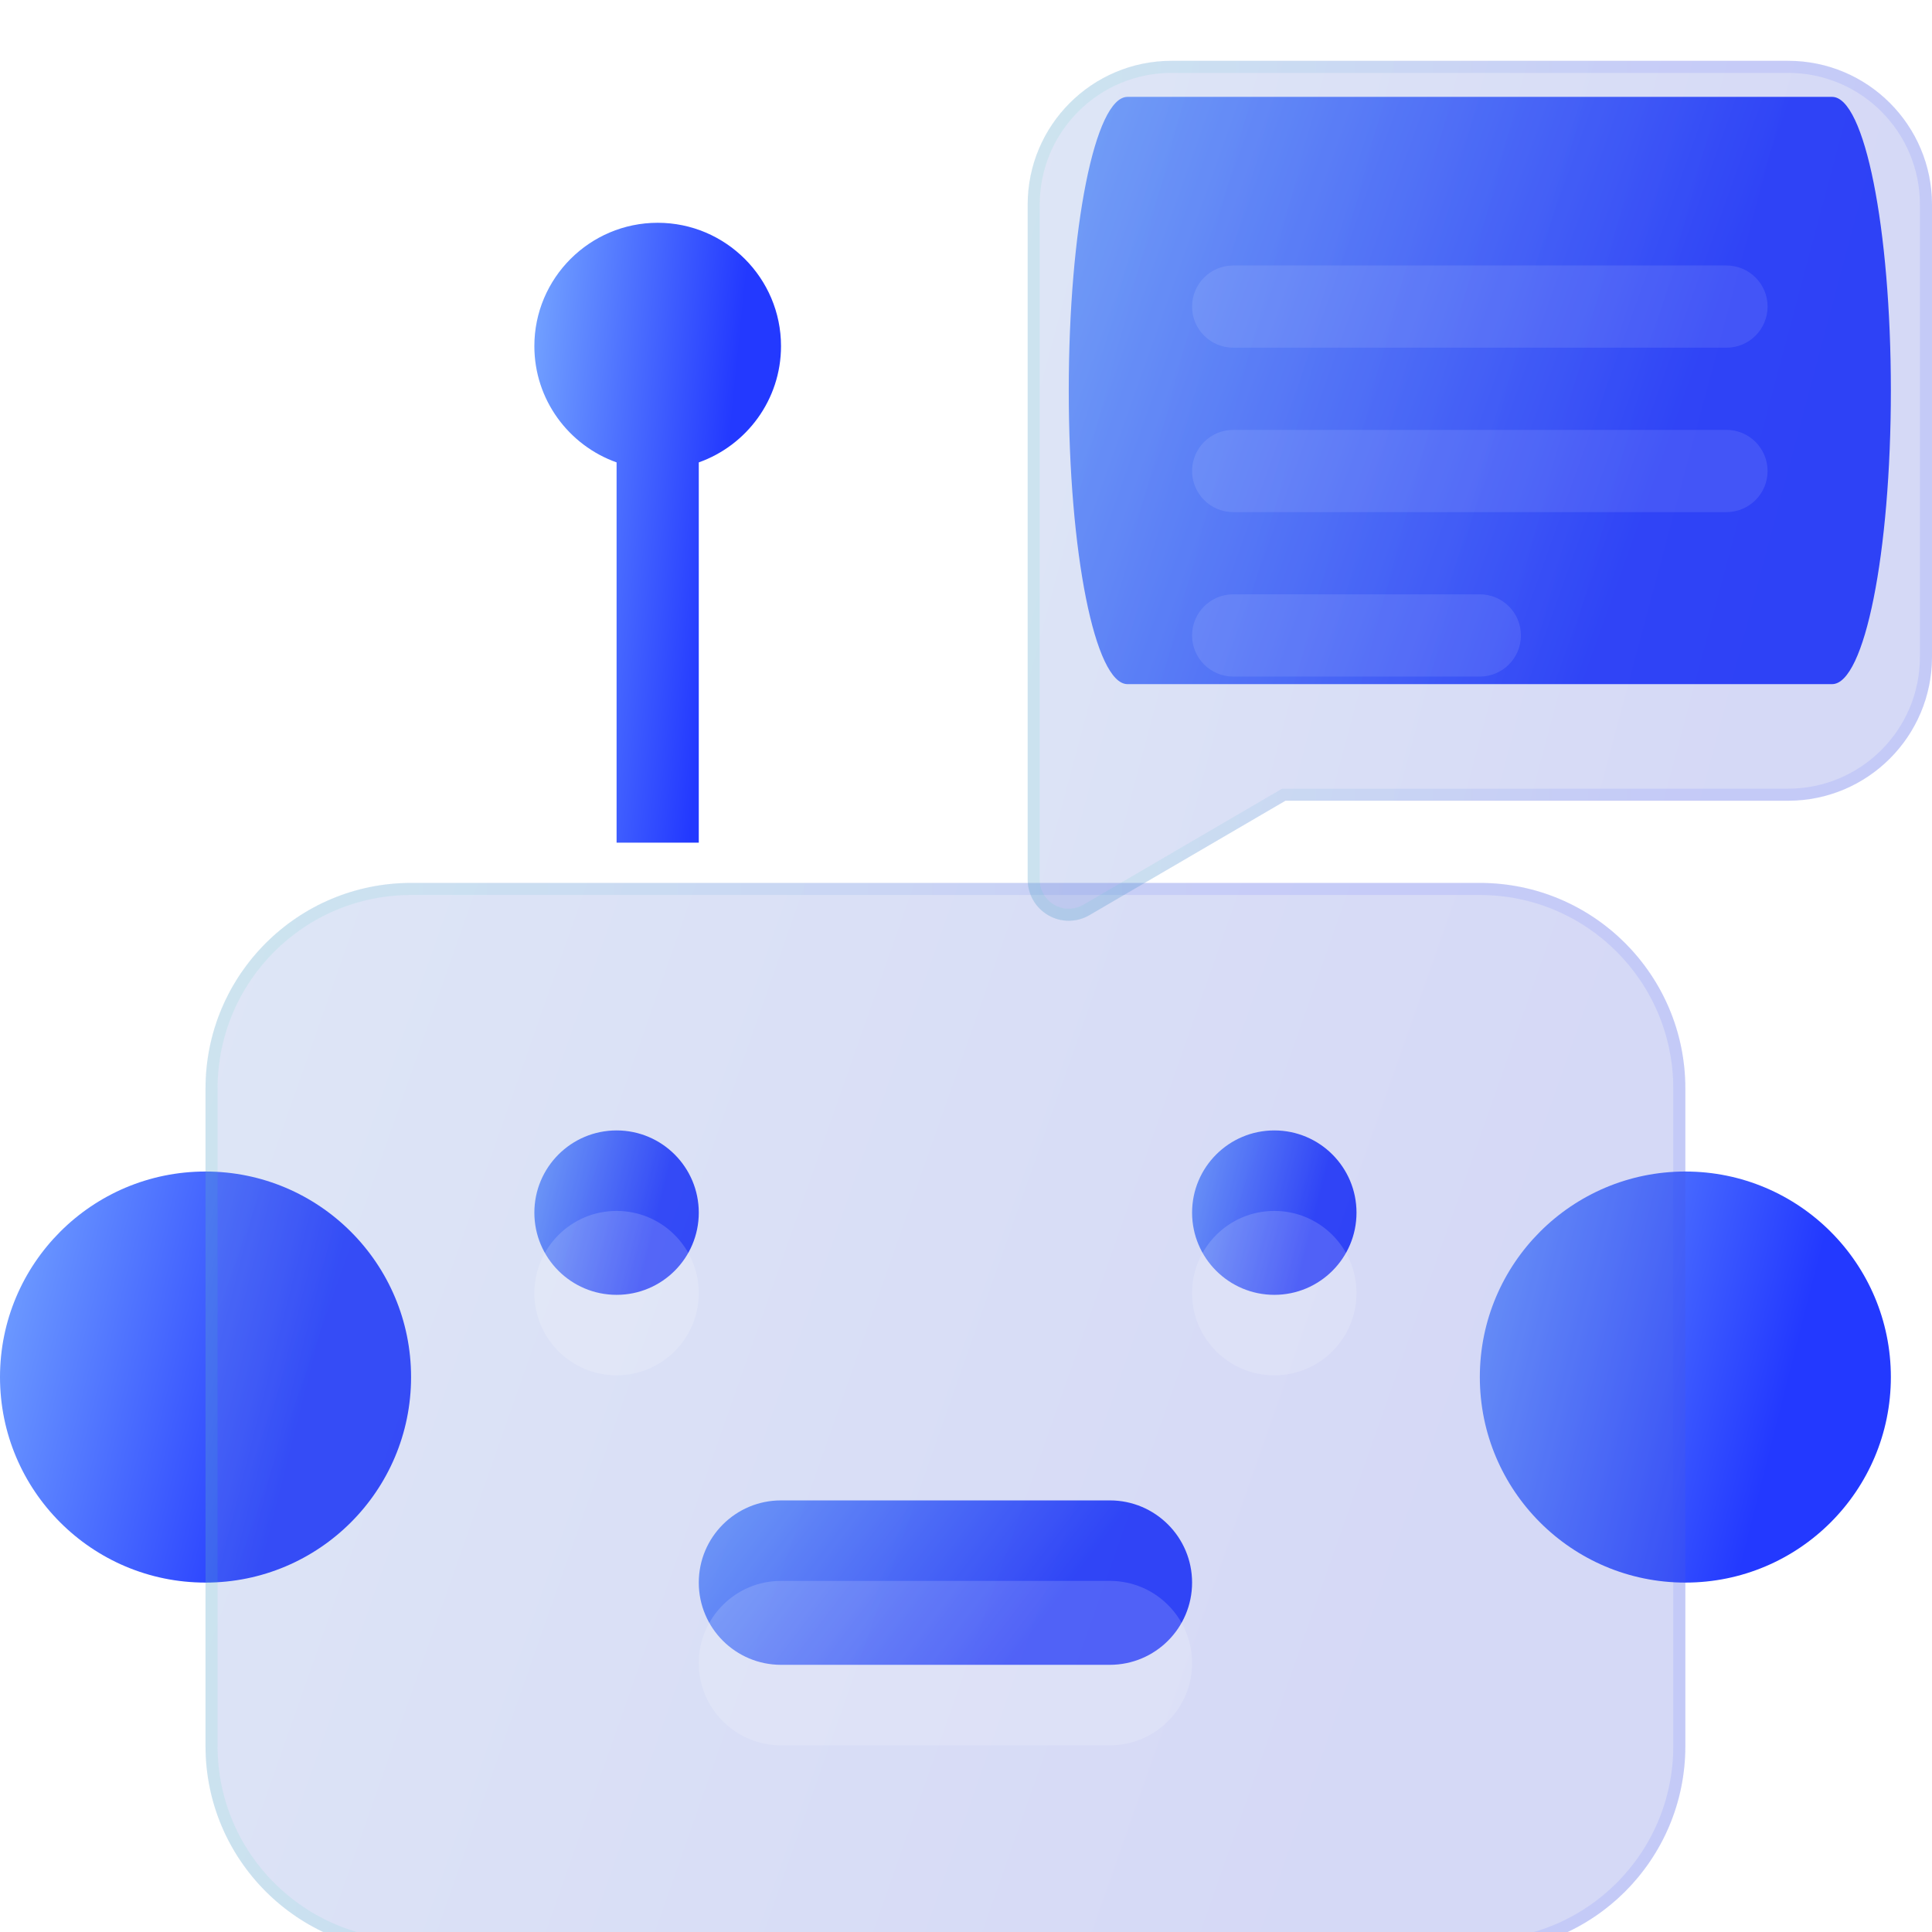 <svg width="48" height="48" viewBox="0 0 48 48" fill="none" xmlns="http://www.w3.org/2000/svg">
<g clip-path="url(#clip0_2051_1143)">
<path d="M41.872 39.319C44.692 39.319 46.978 37.033 46.978 34.213C46.978 31.393 44.692 29.106 41.872 29.106C39.052 29.106 36.766 31.393 36.766 34.213C36.766 37.033 39.052 39.319 41.872 39.319Z" fill="url(#paint0_linear_2051_1143)"/>
<path d="M5.106 39.319C7.927 39.319 10.213 37.033 10.213 34.213C10.213 31.393 7.927 29.106 5.106 29.106C2.286 29.106 0 31.393 0 34.213C0 37.033 2.286 39.319 5.106 39.319Z" fill="url(#paint1_linear_2051_1143)"/>
<path fill-rule="evenodd" clip-rule="evenodd" d="M15.319 11.488C14.13 11.066 13.276 9.931 13.276 8.599C13.276 6.91 14.651 5.535 16.34 5.535C18.029 5.535 19.404 6.91 19.404 8.599C19.404 9.931 18.55 11.066 17.361 11.488V20.936H15.319V11.488Z" fill="url(#paint2_linear_2051_1143)"/>
<path d="M15.319 32.17C16.447 32.17 17.361 31.256 17.361 30.128C17.361 29 16.447 28.085 15.319 28.085C14.191 28.085 13.276 29 13.276 30.128C13.276 31.256 14.191 32.17 15.319 32.17Z" fill="url(#paint3_linear_2051_1143)"/>
<path d="M27.574 37.277H19.404C18.276 37.277 17.361 38.191 17.361 39.319C17.361 40.447 18.276 41.362 19.404 41.362H27.574C28.702 41.362 29.617 40.447 29.617 39.319C29.617 38.191 28.702 37.277 27.574 37.277Z" fill="url(#paint4_linear_2051_1143)"/>
<path d="M31.66 32.17C32.788 32.17 33.702 31.256 33.702 30.128C33.702 29 32.788 28.085 31.66 28.085C30.532 28.085 29.617 29 29.617 30.128C29.617 31.256 30.532 32.17 31.66 32.17Z" fill="url(#paint5_linear_2051_1143)"/>
<g filter="url(#filter0_bi_2051_1143)">
<path d="M5.106 26.043C5.106 23.223 7.393 20.936 10.213 20.936H36.766C39.586 20.936 41.872 23.223 41.872 26.043V42.383C41.872 45.203 39.586 47.489 36.766 47.489H10.213C7.393 47.489 5.106 45.203 5.106 42.383V26.043Z" fill="#1D1D1D" fill-opacity="0.05"/>
<path d="M5.106 26.043C5.106 23.223 7.393 20.936 10.213 20.936H36.766C39.586 20.936 41.872 23.223 41.872 26.043V42.383C41.872 45.203 39.586 47.489 36.766 47.489H10.213C7.393 47.489 5.106 45.203 5.106 42.383V26.043Z" fill="url(#paint6_linear_2051_1143)" fill-opacity="0.2"/>
<path d="M5.256 26.043C5.256 23.306 7.476 21.086 10.213 21.086H36.766C39.503 21.086 41.722 23.306 41.722 26.043V42.383C41.722 45.12 39.503 47.34 36.766 47.34H10.213C7.476 47.34 5.256 45.12 5.256 42.383V26.043Z" stroke="url(#paint7_linear_2051_1143)" stroke-opacity="0.1" stroke-width="0.3"/>
</g>
<path d="M45.519 2.407H28.012C27.206 2.407 26.553 5.673 26.553 9.702C26.553 13.731 27.206 16.997 28.012 16.997H45.519C46.325 16.997 46.978 13.731 46.978 9.702C46.978 5.673 46.325 2.407 45.519 2.407Z" fill="url(#paint8_linear_2051_1143)"/>
<g filter="url(#filter1_bi_2051_1143)">
<path d="M44.426 0.511H29.107C27.133 0.511 25.532 2.111 25.532 4.085V20.855C25.532 21.22 25.727 21.557 26.045 21.74C26.202 21.831 26.378 21.876 26.553 21.876C26.731 21.876 26.91 21.829 27.068 21.736L31.937 18.894H44.426C46.4 18.894 48 17.293 48 15.319V4.085C48 2.111 46.4 0.511 44.426 0.511Z" fill="#1D1D1D" fill-opacity="0.05"/>
<path d="M44.426 0.511H29.107C27.133 0.511 25.532 2.111 25.532 4.085V20.855C25.532 21.22 25.727 21.557 26.045 21.74C26.202 21.831 26.378 21.876 26.553 21.876C26.731 21.876 26.91 21.829 27.068 21.736L31.937 18.894H44.426C46.4 18.894 48 17.293 48 15.319V4.085C48 2.111 46.4 0.511 44.426 0.511Z" fill="url(#paint9_linear_2051_1143)" fill-opacity="0.2"/>
<path d="M26.12 21.61L26.12 21.61C25.849 21.454 25.682 21.166 25.682 20.855V4.085C25.682 2.194 27.215 0.661 29.107 0.661H44.426C46.317 0.661 47.85 2.194 47.85 4.085V15.319C47.85 17.21 46.317 18.744 44.426 18.744H31.937H31.896L31.861 18.764L26.993 21.606L26.992 21.607C26.857 21.686 26.705 21.726 26.553 21.726C26.403 21.726 26.254 21.688 26.12 21.61Z" stroke="url(#paint10_linear_2051_1143)" stroke-opacity="0.1" stroke-width="0.3"/>
</g>
<g filter="url(#filter2_i_2051_1143)">
<path d="M36.766 12.766H30.639C30.074 12.766 29.617 13.223 29.617 13.787C29.617 14.351 30.074 14.809 30.639 14.809H36.766C37.33 14.809 37.787 14.351 37.787 13.787C37.787 13.223 37.33 12.766 36.766 12.766Z" fill="white" fill-opacity="0.1"/>
</g>
<g filter="url(#filter3_i_2051_1143)">
<path d="M42.894 4.596H30.639C30.074 4.596 29.617 5.053 29.617 5.617C29.617 6.181 30.074 6.638 30.639 6.638H42.894C43.458 6.638 43.915 6.181 43.915 5.617C43.915 5.053 43.458 4.596 42.894 4.596Z" fill="white" fill-opacity="0.1"/>
</g>
<g filter="url(#filter4_i_2051_1143)">
<path d="M42.894 8.681H30.639C30.074 8.681 29.617 9.138 29.617 9.702C29.617 10.266 30.074 10.723 30.639 10.723H42.894C43.458 10.723 43.915 10.266 43.915 9.702C43.915 9.138 43.458 8.681 42.894 8.681Z" fill="white" fill-opacity="0.1"/>
</g>
<g filter="url(#filter5_i_2051_1143)">
<path d="M15.319 32.17C16.447 32.17 17.361 31.256 17.361 30.128C17.361 29 16.447 28.085 15.319 28.085C14.191 28.085 13.276 29 13.276 30.128C13.276 31.256 14.191 32.17 15.319 32.17Z" fill="white" fill-opacity="0.16"/>
</g>
<g filter="url(#filter6_i_2051_1143)">
<path d="M27.574 37.277H19.404C18.276 37.277 17.361 38.191 17.361 39.319C17.361 40.447 18.276 41.362 19.404 41.362H27.574C28.702 41.362 29.617 40.447 29.617 39.319C29.617 38.191 28.702 37.277 27.574 37.277Z" fill="white" fill-opacity="0.16"/>
</g>
<g filter="url(#filter7_i_2051_1143)">
<path d="M31.66 32.17C32.788 32.17 33.702 31.256 33.702 30.128C33.702 29 32.788 28.085 31.66 28.085C30.532 28.085 29.617 29 29.617 30.128C29.617 31.256 30.532 32.17 31.66 32.17Z" fill="white" fill-opacity="0.16"/>
</g>
</g>
<defs>
<filter id="filter0_bi_2051_1143" x="-0.894" y="14.936" width="48.766" height="38.553" filterUnits="userSpaceOnUse" color-interpolation-filters="sRGB">
<feFlood flood-opacity="0" result="BackgroundImageFix"/>
<feGaussianBlur in="BackgroundImageFix" stdDeviation="3"/>
<feComposite in2="SourceAlpha" operator="in" result="effect1_backgroundBlur_2051_1143"/>
<feBlend mode="normal" in="SourceGraphic" in2="effect1_backgroundBlur_2051_1143" result="shape"/>
<feColorMatrix in="SourceAlpha" type="matrix" values="0 0 0 0 0 0 0 0 0 0 0 0 0 0 0 0 0 0 127 0" result="hardAlpha"/>
<feOffset dy="1"/>
<feGaussianBlur stdDeviation="1.5"/>
<feComposite in2="hardAlpha" operator="arithmetic" k2="-1" k3="1"/>
<feColorMatrix type="matrix" values="0 0 0 0 1 0 0 0 0 1 0 0 0 0 1 0 0 0 0.15 0"/>
<feBlend mode="normal" in2="shape" result="effect2_innerShadow_2051_1143"/>
</filter>
<filter id="filter1_bi_2051_1143" x="19.532" y="-5.489" width="34.468" height="33.365" filterUnits="userSpaceOnUse" color-interpolation-filters="sRGB">
<feFlood flood-opacity="0" result="BackgroundImageFix"/>
<feGaussianBlur in="BackgroundImageFix" stdDeviation="3"/>
<feComposite in2="SourceAlpha" operator="in" result="effect1_backgroundBlur_2051_1143"/>
<feBlend mode="normal" in="SourceGraphic" in2="effect1_backgroundBlur_2051_1143" result="shape"/>
<feColorMatrix in="SourceAlpha" type="matrix" values="0 0 0 0 0 0 0 0 0 0 0 0 0 0 0 0 0 0 127 0" result="hardAlpha"/>
<feOffset dy="1"/>
<feGaussianBlur stdDeviation="1.5"/>
<feComposite in2="hardAlpha" operator="arithmetic" k2="-1" k3="1"/>
<feColorMatrix type="matrix" values="0 0 0 0 1 0 0 0 0 1 0 0 0 0 1 0 0 0 0.15 0"/>
<feBlend mode="normal" in2="shape" result="effect2_innerShadow_2051_1143"/>
</filter>
<filter id="filter2_i_2051_1143" x="29.617" y="12.766" width="8.17" height="4.042" filterUnits="userSpaceOnUse" color-interpolation-filters="sRGB">
<feFlood flood-opacity="0" result="BackgroundImageFix"/>
<feBlend mode="normal" in="SourceGraphic" in2="BackgroundImageFix" result="shape"/>
<feColorMatrix in="SourceAlpha" type="matrix" values="0 0 0 0 0 0 0 0 0 0 0 0 0 0 0 0 0 0 127 0" result="hardAlpha"/>
<feOffset dy="2"/>
<feGaussianBlur stdDeviation="1"/>
<feComposite in2="hardAlpha" operator="arithmetic" k2="-1" k3="1"/>
<feColorMatrix type="matrix" values="0 0 0 0 1 0 0 0 0 1 0 0 0 0 1 0 0 0 0.1 0"/>
<feBlend mode="normal" in2="shape" result="effect1_innerShadow_2051_1143"/>
</filter>
<filter id="filter3_i_2051_1143" x="29.617" y="4.596" width="14.298" height="4.042" filterUnits="userSpaceOnUse" color-interpolation-filters="sRGB">
<feFlood flood-opacity="0" result="BackgroundImageFix"/>
<feBlend mode="normal" in="SourceGraphic" in2="BackgroundImageFix" result="shape"/>
<feColorMatrix in="SourceAlpha" type="matrix" values="0 0 0 0 0 0 0 0 0 0 0 0 0 0 0 0 0 0 127 0" result="hardAlpha"/>
<feOffset dy="2"/>
<feGaussianBlur stdDeviation="1"/>
<feComposite in2="hardAlpha" operator="arithmetic" k2="-1" k3="1"/>
<feColorMatrix type="matrix" values="0 0 0 0 1 0 0 0 0 1 0 0 0 0 1 0 0 0 0.1 0"/>
<feBlend mode="normal" in2="shape" result="effect1_innerShadow_2051_1143"/>
</filter>
<filter id="filter4_i_2051_1143" x="29.617" y="8.681" width="14.298" height="4.042" filterUnits="userSpaceOnUse" color-interpolation-filters="sRGB">
<feFlood flood-opacity="0" result="BackgroundImageFix"/>
<feBlend mode="normal" in="SourceGraphic" in2="BackgroundImageFix" result="shape"/>
<feColorMatrix in="SourceAlpha" type="matrix" values="0 0 0 0 0 0 0 0 0 0 0 0 0 0 0 0 0 0 127 0" result="hardAlpha"/>
<feOffset dy="2"/>
<feGaussianBlur stdDeviation="1"/>
<feComposite in2="hardAlpha" operator="arithmetic" k2="-1" k3="1"/>
<feColorMatrix type="matrix" values="0 0 0 0 1 0 0 0 0 1 0 0 0 0 1 0 0 0 0.1 0"/>
<feBlend mode="normal" in2="shape" result="effect1_innerShadow_2051_1143"/>
</filter>
<filter id="filter5_i_2051_1143" x="13.276" y="28.085" width="4.085" height="6.085" filterUnits="userSpaceOnUse" color-interpolation-filters="sRGB">
<feFlood flood-opacity="0" result="BackgroundImageFix"/>
<feBlend mode="normal" in="SourceGraphic" in2="BackgroundImageFix" result="shape"/>
<feColorMatrix in="SourceAlpha" type="matrix" values="0 0 0 0 0 0 0 0 0 0 0 0 0 0 0 0 0 0 127 0" result="hardAlpha"/>
<feOffset dy="2"/>
<feGaussianBlur stdDeviation="1"/>
<feComposite in2="hardAlpha" operator="arithmetic" k2="-1" k3="1"/>
<feColorMatrix type="matrix" values="0 0 0 0 1 0 0 0 0 1 0 0 0 0 1 0 0 0 0.4 0"/>
<feBlend mode="normal" in2="shape" result="effect1_innerShadow_2051_1143"/>
</filter>
<filter id="filter6_i_2051_1143" x="17.361" y="37.277" width="12.255" height="6.085" filterUnits="userSpaceOnUse" color-interpolation-filters="sRGB">
<feFlood flood-opacity="0" result="BackgroundImageFix"/>
<feBlend mode="normal" in="SourceGraphic" in2="BackgroundImageFix" result="shape"/>
<feColorMatrix in="SourceAlpha" type="matrix" values="0 0 0 0 0 0 0 0 0 0 0 0 0 0 0 0 0 0 127 0" result="hardAlpha"/>
<feOffset dy="2"/>
<feGaussianBlur stdDeviation="1"/>
<feComposite in2="hardAlpha" operator="arithmetic" k2="-1" k3="1"/>
<feColorMatrix type="matrix" values="0 0 0 0 1 0 0 0 0 1 0 0 0 0 1 0 0 0 0.4 0"/>
<feBlend mode="normal" in2="shape" result="effect1_innerShadow_2051_1143"/>
</filter>
<filter id="filter7_i_2051_1143" x="29.617" y="28.085" width="4.085" height="6.085" filterUnits="userSpaceOnUse" color-interpolation-filters="sRGB">
<feFlood flood-opacity="0" result="BackgroundImageFix"/>
<feBlend mode="normal" in="SourceGraphic" in2="BackgroundImageFix" result="shape"/>
<feColorMatrix in="SourceAlpha" type="matrix" values="0 0 0 0 0 0 0 0 0 0 0 0 0 0 0 0 0 0 127 0" result="hardAlpha"/>
<feOffset dy="2"/>
<feGaussianBlur stdDeviation="1"/>
<feComposite in2="hardAlpha" operator="arithmetic" k2="-1" k3="1"/>
<feColorMatrix type="matrix" values="0 0 0 0 1 0 0 0 0 1 0 0 0 0 1 0 0 0 0.4 0"/>
<feBlend mode="normal" in2="shape" result="effect1_innerShadow_2051_1143"/>
</filter>
<linearGradient id="paint0_linear_2051_1143" x1="36.766" y1="29.106" x2="48.796" y2="32.161" gradientUnits="userSpaceOnUse">
<stop stop-color="#75A5FF"/>
<stop offset="0.703" stop-color="#2339FF"/>
</linearGradient>
<linearGradient id="paint1_linear_2051_1143" x1="0" y1="29.106" x2="12.03" y2="32.161" gradientUnits="userSpaceOnUse">
<stop stop-color="#75A5FF"/>
<stop offset="0.703" stop-color="#2339FF"/>
</linearGradient>
<linearGradient id="paint2_linear_2051_1143" x1="13.276" y1="5.535" x2="20.882" y2="6.304" gradientUnits="userSpaceOnUse">
<stop stop-color="#75A5FF"/>
<stop offset="0.703" stop-color="#2339FF"/>
</linearGradient>
<linearGradient id="paint3_linear_2051_1143" x1="13.276" y1="28.085" x2="18.088" y2="29.307" gradientUnits="userSpaceOnUse">
<stop stop-color="#75A5FF"/>
<stop offset="0.703" stop-color="#2339FF"/>
</linearGradient>
<linearGradient id="paint4_linear_2051_1143" x1="17.361" y1="37.277" x2="27.086" y2="44.684" gradientUnits="userSpaceOnUse">
<stop stop-color="#75A5FF"/>
<stop offset="0.703" stop-color="#2339FF"/>
</linearGradient>
<linearGradient id="paint5_linear_2051_1143" x1="29.617" y1="28.085" x2="34.429" y2="29.307" gradientUnits="userSpaceOnUse">
<stop stop-color="#75A5FF"/>
<stop offset="0.703" stop-color="#2339FF"/>
</linearGradient>
<linearGradient id="paint6_linear_2051_1143" x1="5.106" y1="20.936" x2="46.136" y2="35.361" gradientUnits="userSpaceOnUse">
<stop stop-color="#87AFFF"/>
<stop offset="0.776" stop-color="#5C6DFF"/>
</linearGradient>
<linearGradient id="paint7_linear_2051_1143" x1="6.255" y1="22.143" x2="41.872" y2="22.143" gradientUnits="userSpaceOnUse">
<stop stop-color="#3CDEB6"/>
<stop offset="0.656" stop-color="#364AFF"/>
</linearGradient>
<linearGradient id="paint8_linear_2051_1143" x1="26.553" y1="2.407" x2="49.291" y2="10.49" gradientUnits="userSpaceOnUse">
<stop stop-color="#75A5FF"/>
<stop offset="0.703" stop-color="#2339FF"/>
</linearGradient>
<linearGradient id="paint9_linear_2051_1143" x1="25.532" y1="0.511" x2="51.83" y2="7.533" gradientUnits="userSpaceOnUse">
<stop stop-color="#87AFFF"/>
<stop offset="0.776" stop-color="#5C6DFF"/>
</linearGradient>
<linearGradient id="paint10_linear_2051_1143" x1="26.234" y1="1.482" x2="48" y2="1.482" gradientUnits="userSpaceOnUse">
<stop stop-color="#3CDEB6"/>
<stop offset="0.656" stop-color="#364AFF"/>
</linearGradient>
<clipPath id="clip0_2051_1143">
<rect width="48" height="48" fill="white"/>
</clipPath>
</defs>
</svg>
